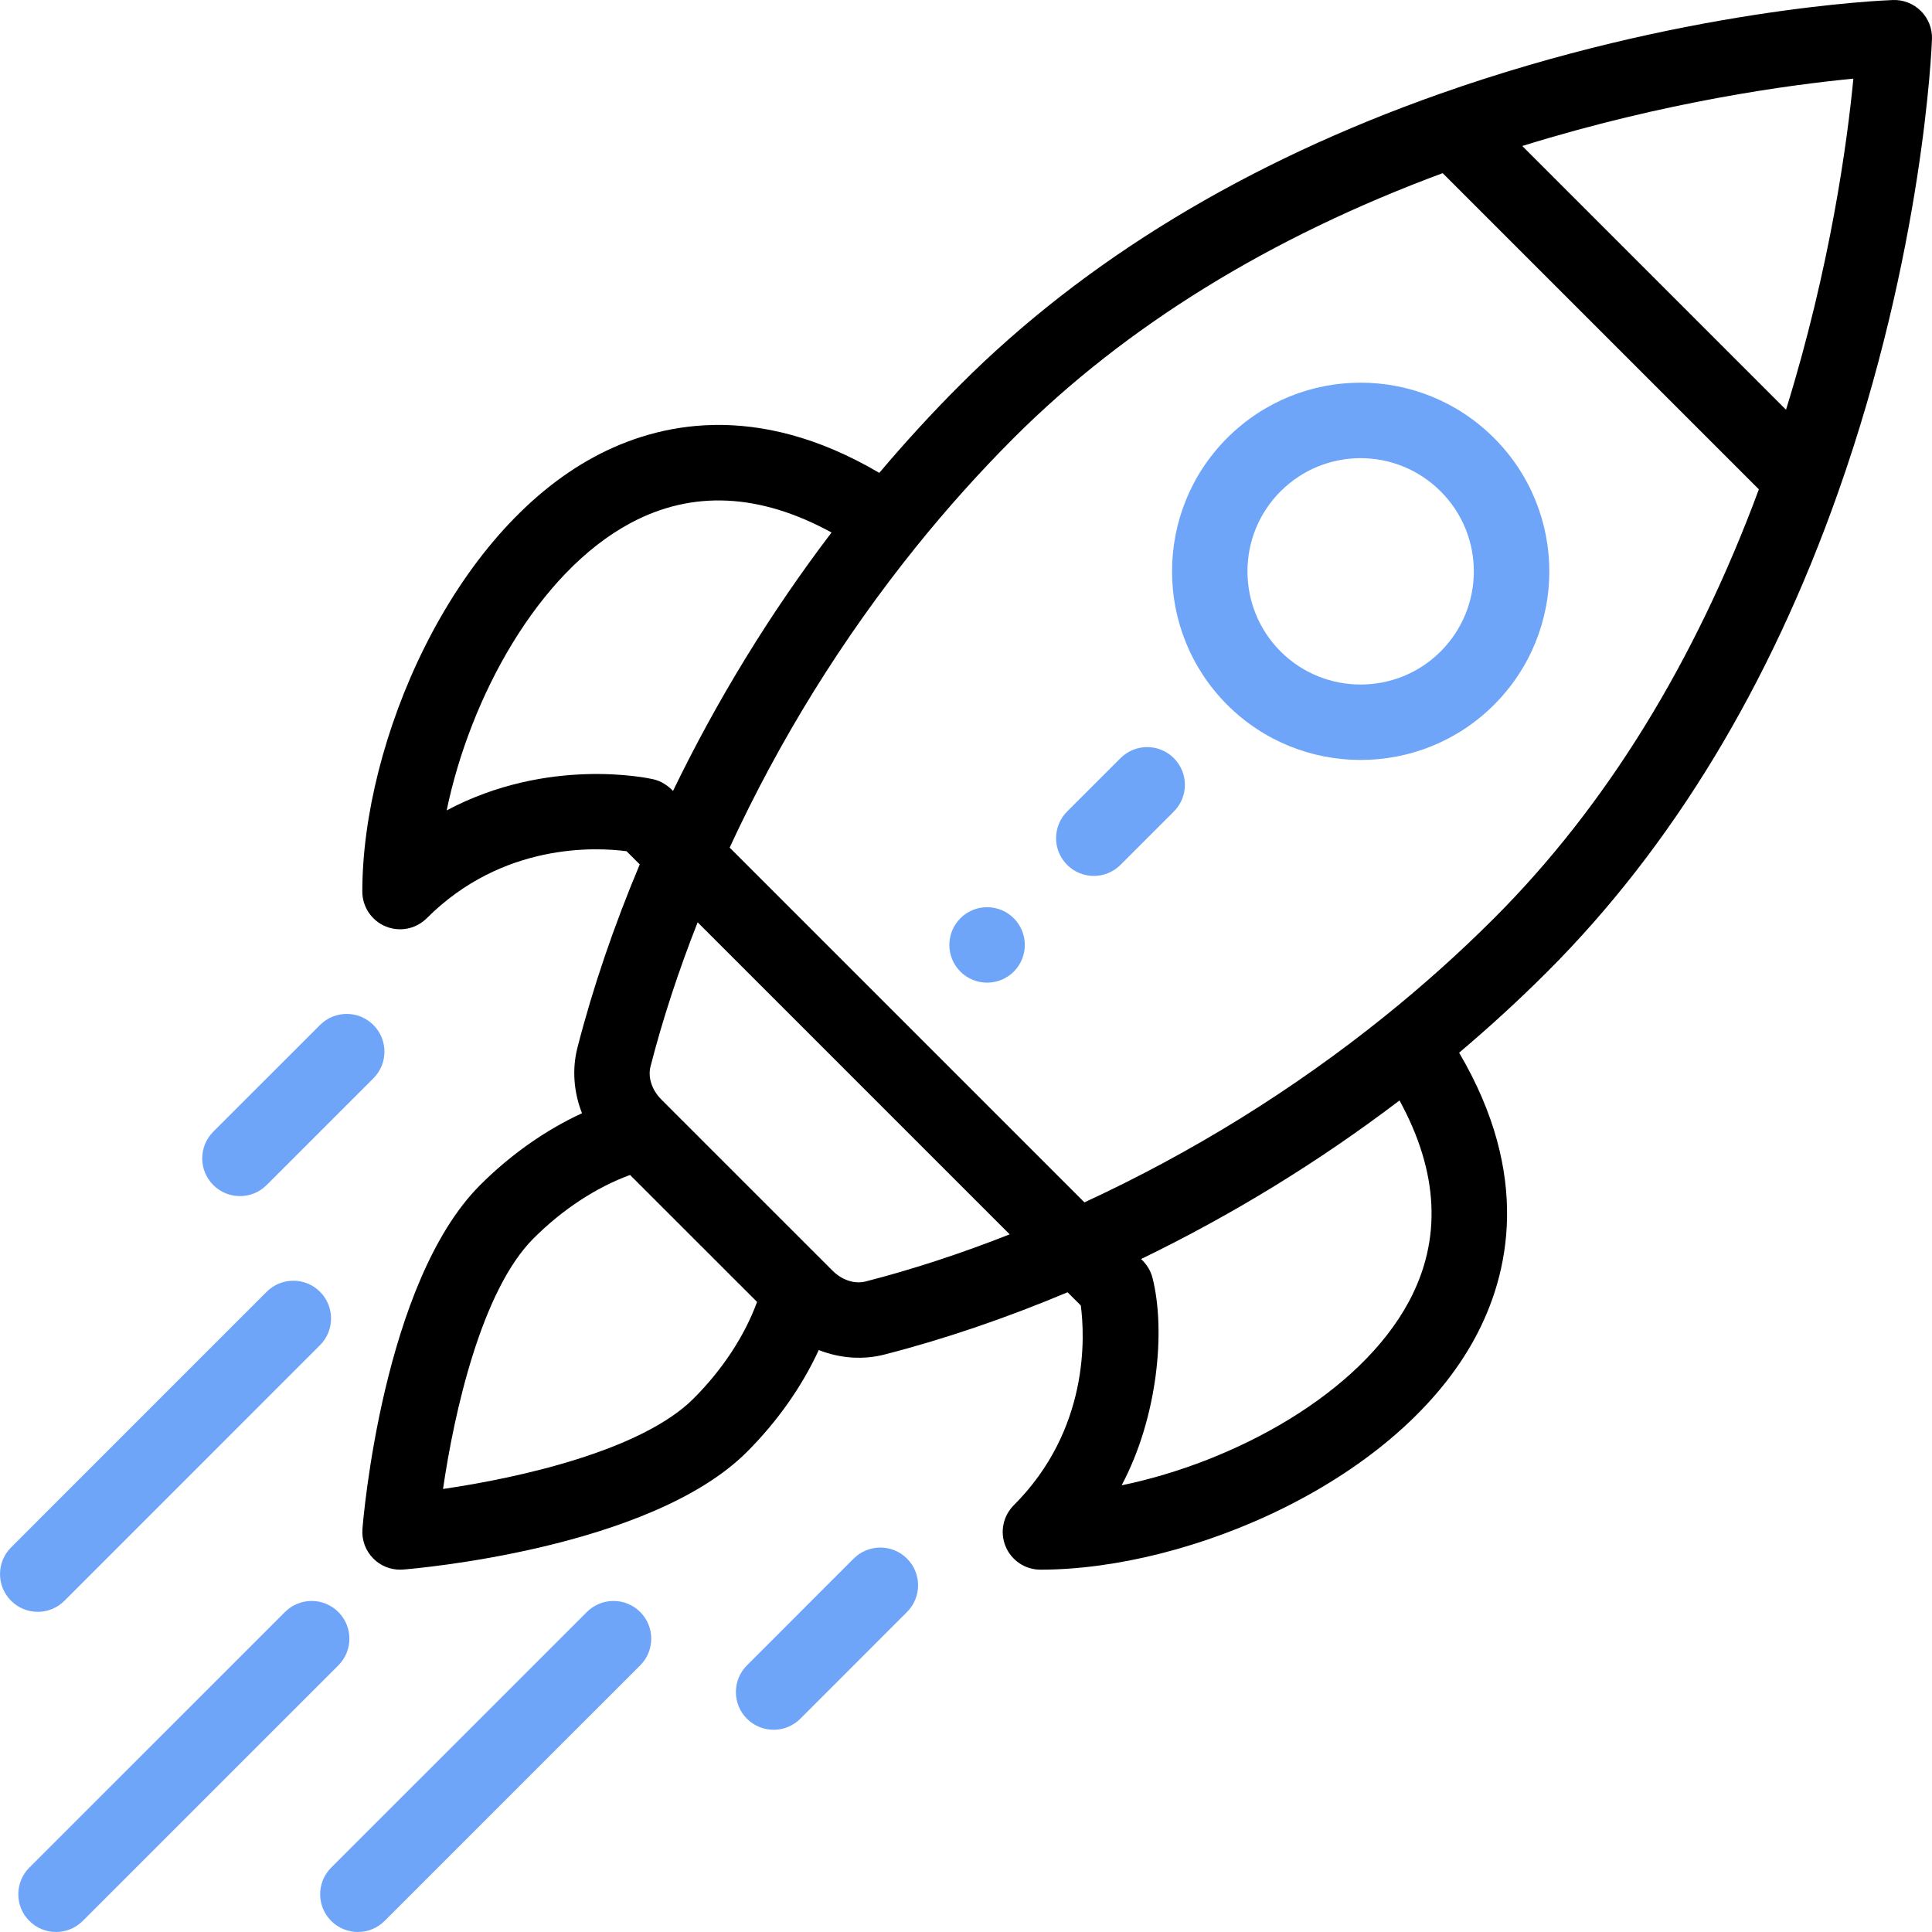 <?xml version="1.0" encoding="UTF-8"?> <svg xmlns="http://www.w3.org/2000/svg" width="90" height="90" viewBox="0 0 90 90" fill="none"><g clip-path="url(#clip0_30_5462)"><path d="M89.485 0.515C89.14 0.17 88.669 -0.017 88.179 0.001C87.782 0.015 78.318 0.396 67.069 4.372C58.055 7.555 50.542 12.111 44.738 17.916C43.437 19.216 42.172 20.595 40.961 22.028C35.222 18.65 30.623 19.709 27.716 21.265C21.022 24.848 16.878 34.575 16.878 41.532C16.879 42.243 17.307 42.884 17.964 43.156C18.181 43.246 18.41 43.29 18.636 43.29C19.094 43.29 19.543 43.111 19.88 42.775C23.41 39.245 27.764 39.465 29.187 39.653L29.802 40.268C28.591 43.151 27.615 46.017 26.899 48.806C26.641 49.815 26.728 50.882 27.112 51.859C25.419 52.639 23.787 53.784 22.365 55.206C17.84 59.731 16.921 70.758 16.884 71.225C16.844 71.738 17.03 72.243 17.394 72.607C17.725 72.938 18.172 73.121 18.636 73.121C18.683 73.121 18.729 73.12 18.775 73.116C19.242 73.079 30.27 72.16 34.795 67.636C36.216 66.215 37.361 64.582 38.141 62.89C39.175 63.296 40.239 63.346 41.196 63.101C43.983 62.386 46.849 61.41 49.732 60.199L50.348 60.814C50.535 62.237 50.755 66.591 47.225 70.121C46.723 70.624 46.572 71.38 46.844 72.036C47.116 72.693 47.757 73.121 48.468 73.121C55.426 73.121 65.153 68.978 68.735 62.284C70.291 59.377 71.35 54.779 67.972 49.039C69.404 47.829 70.783 46.563 72.085 45.262C77.889 39.458 82.445 31.945 85.628 22.931C89.604 11.681 89.984 2.218 89.999 1.821C90.016 1.333 89.83 0.86 89.485 0.515ZM20.808 37.751C21.901 32.467 25.072 26.668 29.375 24.365C32.251 22.826 35.394 22.977 38.736 24.806C35.889 28.55 33.414 32.585 31.351 36.845C31.324 36.829 31.008 36.431 30.42 36.298C30.178 36.244 25.527 35.243 20.808 37.751ZM32.309 65.15C29.892 67.567 24.222 68.841 20.638 69.362C21.159 65.778 22.434 60.108 24.851 57.692C26.204 56.338 27.774 55.312 29.351 54.734L35.267 60.649C34.688 62.227 33.663 63.796 32.309 65.15ZM40.323 59.696C39.814 59.826 39.225 59.635 38.787 59.197C36.513 56.923 35.623 56.034 35.344 55.755C34.832 55.243 33.577 53.988 30.804 51.215C30.366 50.776 30.174 50.187 30.304 49.679C30.867 47.486 31.604 45.236 32.499 42.965L47.035 57.501C44.764 58.397 42.514 59.133 40.323 59.696ZM65.636 60.625C63.333 64.928 57.534 68.1 52.25 69.192C53.935 66.021 54.306 61.985 53.691 59.538C53.547 58.969 53.177 58.683 53.156 58.65C57.416 56.587 61.45 54.111 65.194 51.264C67.024 54.607 67.174 57.75 65.636 60.625ZM69.599 42.776C68.015 44.36 66.309 45.89 64.529 47.324C60.251 50.769 55.541 53.688 50.517 56.011L33.99 39.484C36.313 34.459 39.231 29.75 42.676 25.472C44.111 23.69 45.641 21.985 47.224 20.401C52.432 15.194 59.153 11.049 67.206 8.066L81.935 22.795C78.952 30.848 74.807 37.568 69.599 42.776ZM83.199 19.087L70.913 6.801C77.607 4.722 83.43 3.943 86.337 3.664C86.057 6.571 85.278 12.394 83.199 19.087Z" fill="black"></path><path d="M47.226 42.776C46.538 42.089 45.426 42.089 44.739 42.776C44.053 43.462 44.053 44.575 44.739 45.262C45.426 45.947 46.538 45.947 47.226 45.262C47.911 44.575 47.911 43.462 47.226 42.776Z" fill="#6EA5F9"></path><path d="M69.597 20.403C66.162 16.968 60.602 16.968 57.167 20.403C53.742 23.829 53.741 29.404 57.168 32.833C60.595 36.258 66.171 36.259 69.597 32.833C73.032 29.398 73.032 23.838 69.597 20.403ZM67.111 30.347C65.056 32.402 61.71 32.402 59.654 30.347C57.598 28.29 57.598 24.944 59.653 22.889C61.714 20.828 65.05 20.828 67.111 22.889C69.172 24.949 69.172 28.286 67.111 30.347Z" fill="#6EA5F9"></path><path d="M42.252 72.606C41.566 71.92 40.453 71.92 39.766 72.606L34.795 77.579C34.109 78.266 34.109 79.379 34.795 80.065C35.482 80.751 36.595 80.751 37.282 80.065L42.253 75.092C42.939 74.406 42.939 73.292 42.252 72.606Z" fill="#6EA5F9"></path><path d="M17.394 47.748C16.708 47.061 15.595 47.061 14.908 47.747L9.936 52.718C9.249 53.404 9.249 54.518 9.935 55.204C10.621 55.89 11.734 55.891 12.421 55.205L17.394 50.233C18.08 49.547 18.081 48.434 17.394 47.748Z" fill="#6EA5F9"></path><path d="M29.823 75.094C29.137 74.407 28.023 74.407 27.337 75.094L15.43 86.999C14.743 87.686 14.743 88.799 15.429 89.485C16.115 90.171 17.229 90.172 17.915 89.485L29.823 77.58C30.509 76.893 30.509 75.78 29.823 75.094Z" fill="#6EA5F9"></path><path d="M15.761 75.094C15.075 74.407 13.962 74.407 13.275 75.094L1.368 86.999C0.681 87.686 0.681 88.799 1.368 89.485C2.054 90.171 3.167 90.172 3.854 89.485L15.761 77.58C16.448 76.893 16.448 75.78 15.761 75.094Z" fill="#6EA5F9"></path><path d="M14.907 60.176C14.221 59.49 13.108 59.49 12.421 60.177L0.516 72.084C-0.171 72.771 -0.171 73.884 0.516 74.57C1.202 75.257 2.315 75.257 3.002 74.57L14.907 62.663C15.594 61.976 15.594 60.863 14.907 60.176Z" fill="#6EA5F9"></path><path d="M54.682 35.318C53.996 34.631 52.883 34.631 52.197 35.318L49.711 37.803C49.025 38.49 49.025 39.603 49.711 40.289C50.398 40.976 51.51 40.976 52.197 40.289L54.682 37.804C55.369 37.117 55.369 36.004 54.682 35.318Z" fill="#6EA5F9"></path></g><defs><clipPath id="clip0_30_5462"><rect width="90" height="90" fill="white"></rect></clipPath></defs></svg> 